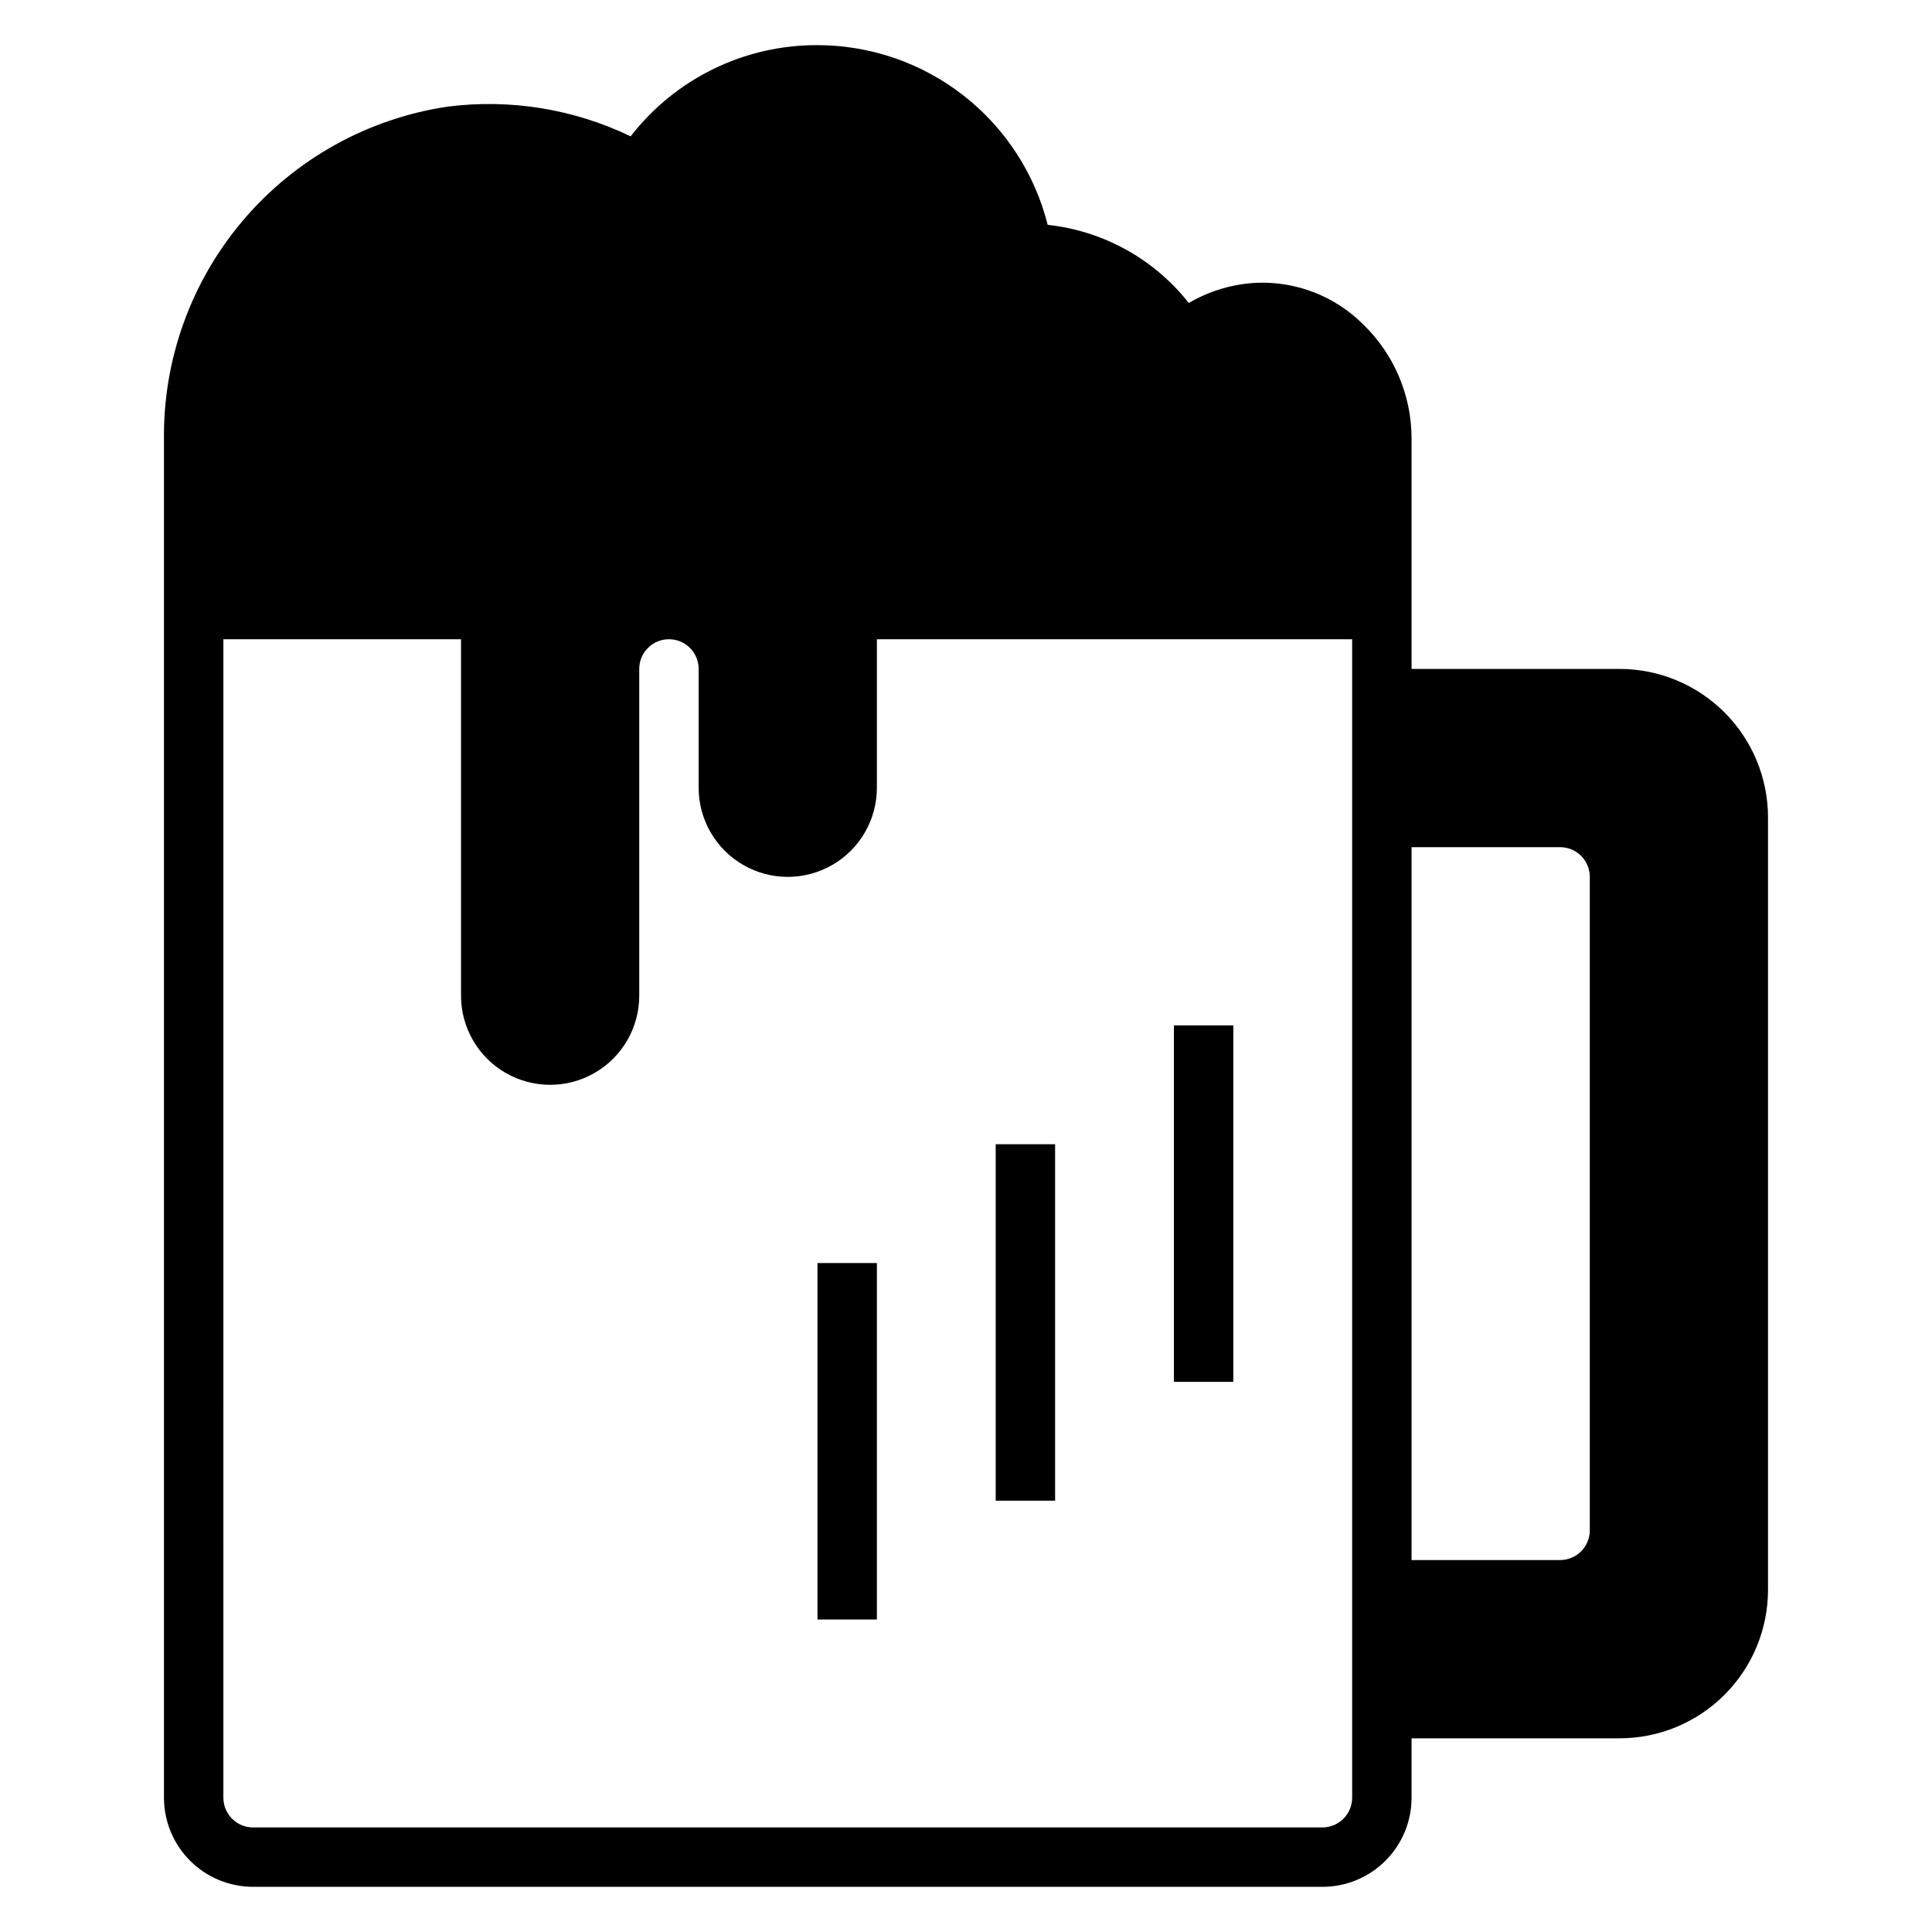 <?xml version="1.0" encoding="UTF-8"?>
<!-- Uploaded to: ICON Repo, www.iconrepo.com, Generator: ICON Repo Mixer Tools -->
<svg fill="#000000" width="800px" height="800px" version="1.1" viewBox="144 144 512 512" xmlns="http://www.w3.org/2000/svg">
 <g>
  <path d="m455.1 415.74h15.742v94.465h-15.742z"/>
  <path d="m407.87 447.23h15.742v94.465h-15.742z"/>
  <path d="m360.64 478.72h15.742v94.465h-15.742z"/>
  <path d="m211.07 644.03h283.39c6.266 0 12.273-2.488 16.699-6.918 4.43-4.43 6.918-10.434 6.918-16.699v-15.742h55.105c10.438 0 20.449-4.148 27.832-11.527 7.379-7.383 11.527-17.395 11.527-27.832v-204.68c0-10.438-4.148-20.449-11.527-27.832-7.383-7.379-17.395-11.527-27.832-11.527h-55.105v-61.242c-0.051-11.383-4.707-22.258-12.91-30.152-7.422-7.367-17.57-11.328-28.023-10.941-6.379 0.289-12.594 2.125-18.105 5.356-9.172-11.652-22.652-19.117-37.391-20.707-3.418-13.594-11.277-25.664-22.328-34.289-11.051-8.629-24.664-13.32-38.684-13.336-19.359-0.07-37.656 8.859-49.512 24.168-15.066-7.25-31.91-9.984-48.492-7.871-21.109 3.141-40.359 13.832-54.184 30.09-13.824 16.254-21.285 36.973-20.996 58.312v359.75c0 6.266 2.488 12.27 6.918 16.699 4.43 4.43 10.434 6.918 16.699 6.918zm307.01-275.52h39.359c2.09 0 4.09 0.828 5.566 2.305 1.477 1.477 2.309 3.477 2.309 5.566v173.18c0 2.09-0.832 4.09-2.309 5.566-1.477 1.477-3.477 2.305-5.566 2.305h-39.359zm-314.88-55.105h62.977v94.465c0 8.438 4.5 16.234 11.805 20.453 7.309 4.219 16.312 4.219 23.617 0 7.309-4.219 11.809-12.016 11.809-20.453v-86.594c0-4.348 3.523-7.871 7.871-7.871s7.871 3.523 7.871 7.871v31.488c0 8.438 4.504 16.234 11.809 20.453 7.309 4.219 16.309 4.219 23.617 0 7.309-4.219 11.809-12.016 11.809-20.453v-39.359h125.95v307.01c0 2.09-0.832 4.09-2.309 5.566-1.473 1.477-3.477 2.309-5.566 2.309h-283.39c-4.348 0-7.871-3.527-7.871-7.875z"/>
 </g>
</svg>